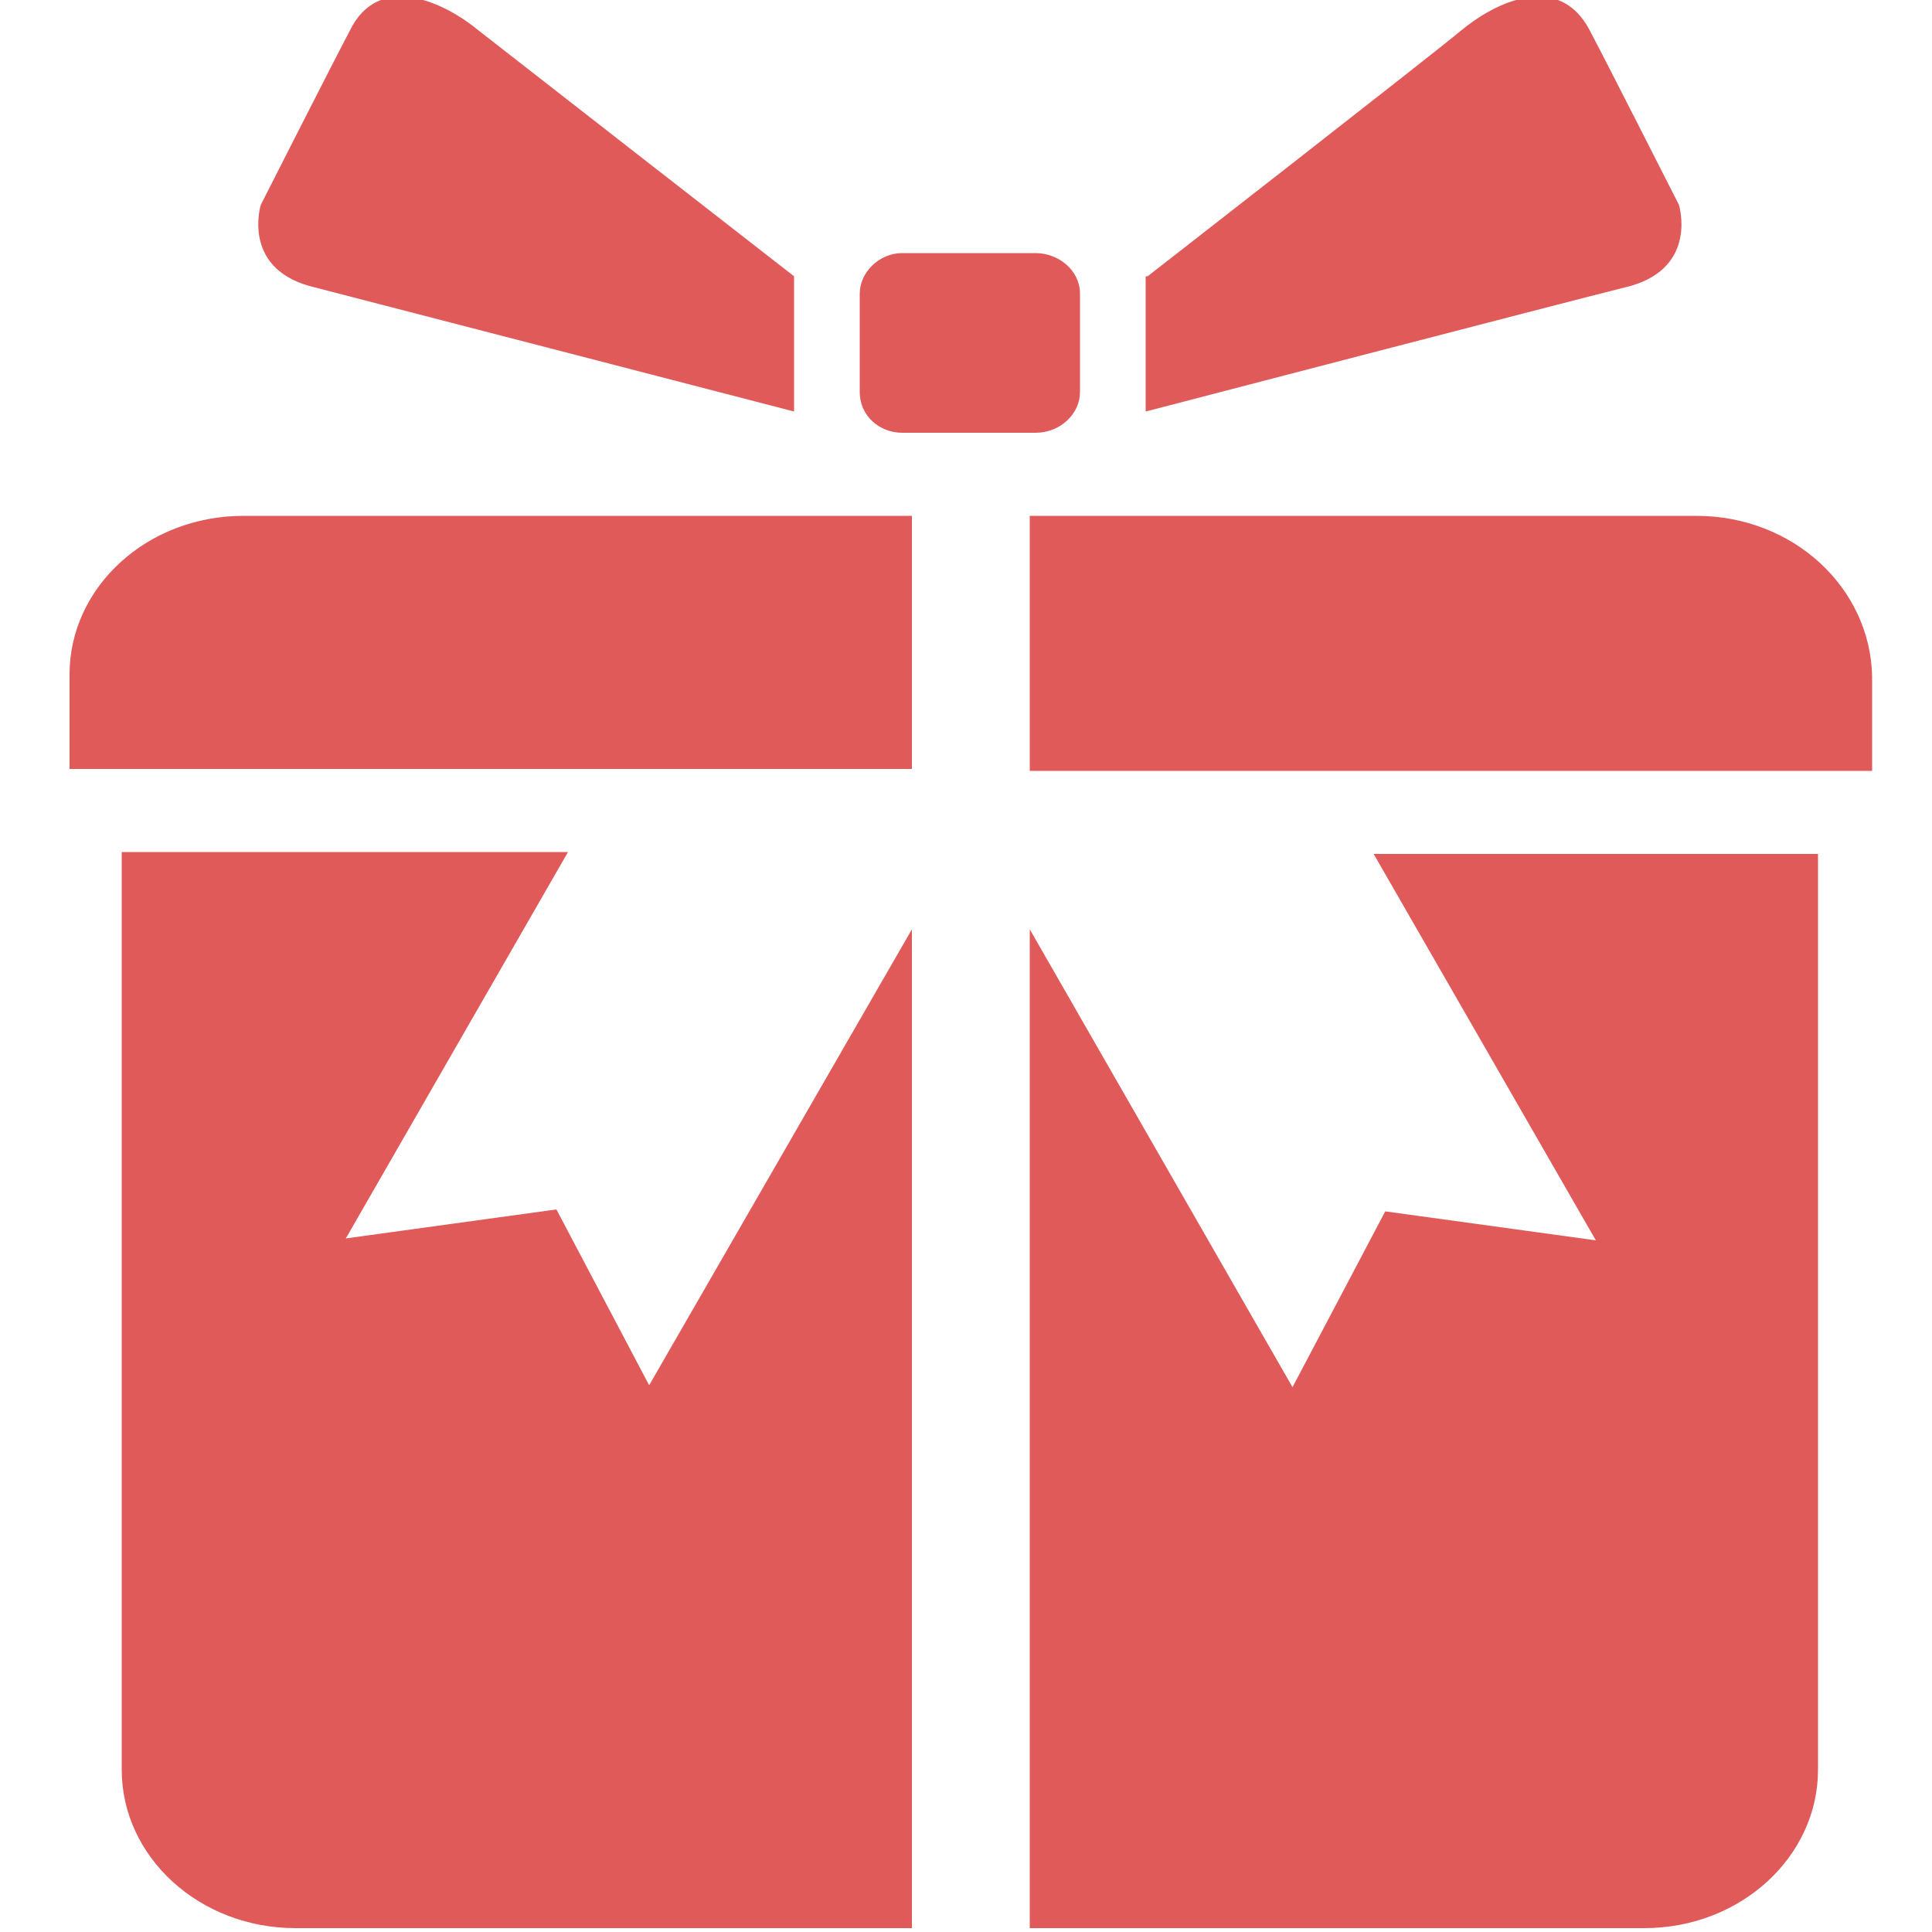 <svg enable-background="new 0 0 100 100" viewBox="0 0 100 100" xmlns="http://www.w3.org/2000/svg"><g fill="#e15a5a"><path d="m41.1 14.3s-14.9-11.6-16.3-12.7c-1.8-1.5-5.2-3.1-6.7 0-1 1.9-4.6 9-4.6 9s-1 3.2 2.5 4.2c3.5.9 25.1 6.5 25.1 6.5z"/><path d="m59.4 14.3s14.9-11.6 16.2-12.7c1.8-1.5 5.1-3.1 6.7 0 1 1.9 4.6 9 4.6 9s1 3.2-2.5 4.2c-3.6.9-25.1 6.5-25.1 6.5v-7z"/><path d="m55.9 20.3c0 1.1-1 2.1-2.3 2.1h-6.9c-1.2 0-2.2-.9-2.2-2.1v-5.1c0-1.1 1-2.1 2.2-2.1h6.9c1.2 0 2.3.9 2.3 2.1z"/><path d="m33.6 71.7-4.8-9.1-10.9 1.5 11.5-20h-23.1v47.5c0 4.5 4 8.2 9 8.2h31.9v-51.7z"/><path d="m71.1 44.2 11.5 20-10.9-1.5-4.8 9.1-13.6-23.7v51.7h31.8c5 0 9-3.7 9-8.2v-47.4z"/><path d="m47.2 26.7h-34.6c-5 0-9 3.7-9 8.2v4.9h43.6z"/><path d="m87.8 26.7h-34.5v13.2h43.6v-4.9c-.1-4.6-4.1-8.3-9.1-8.3z"/></g></svg>